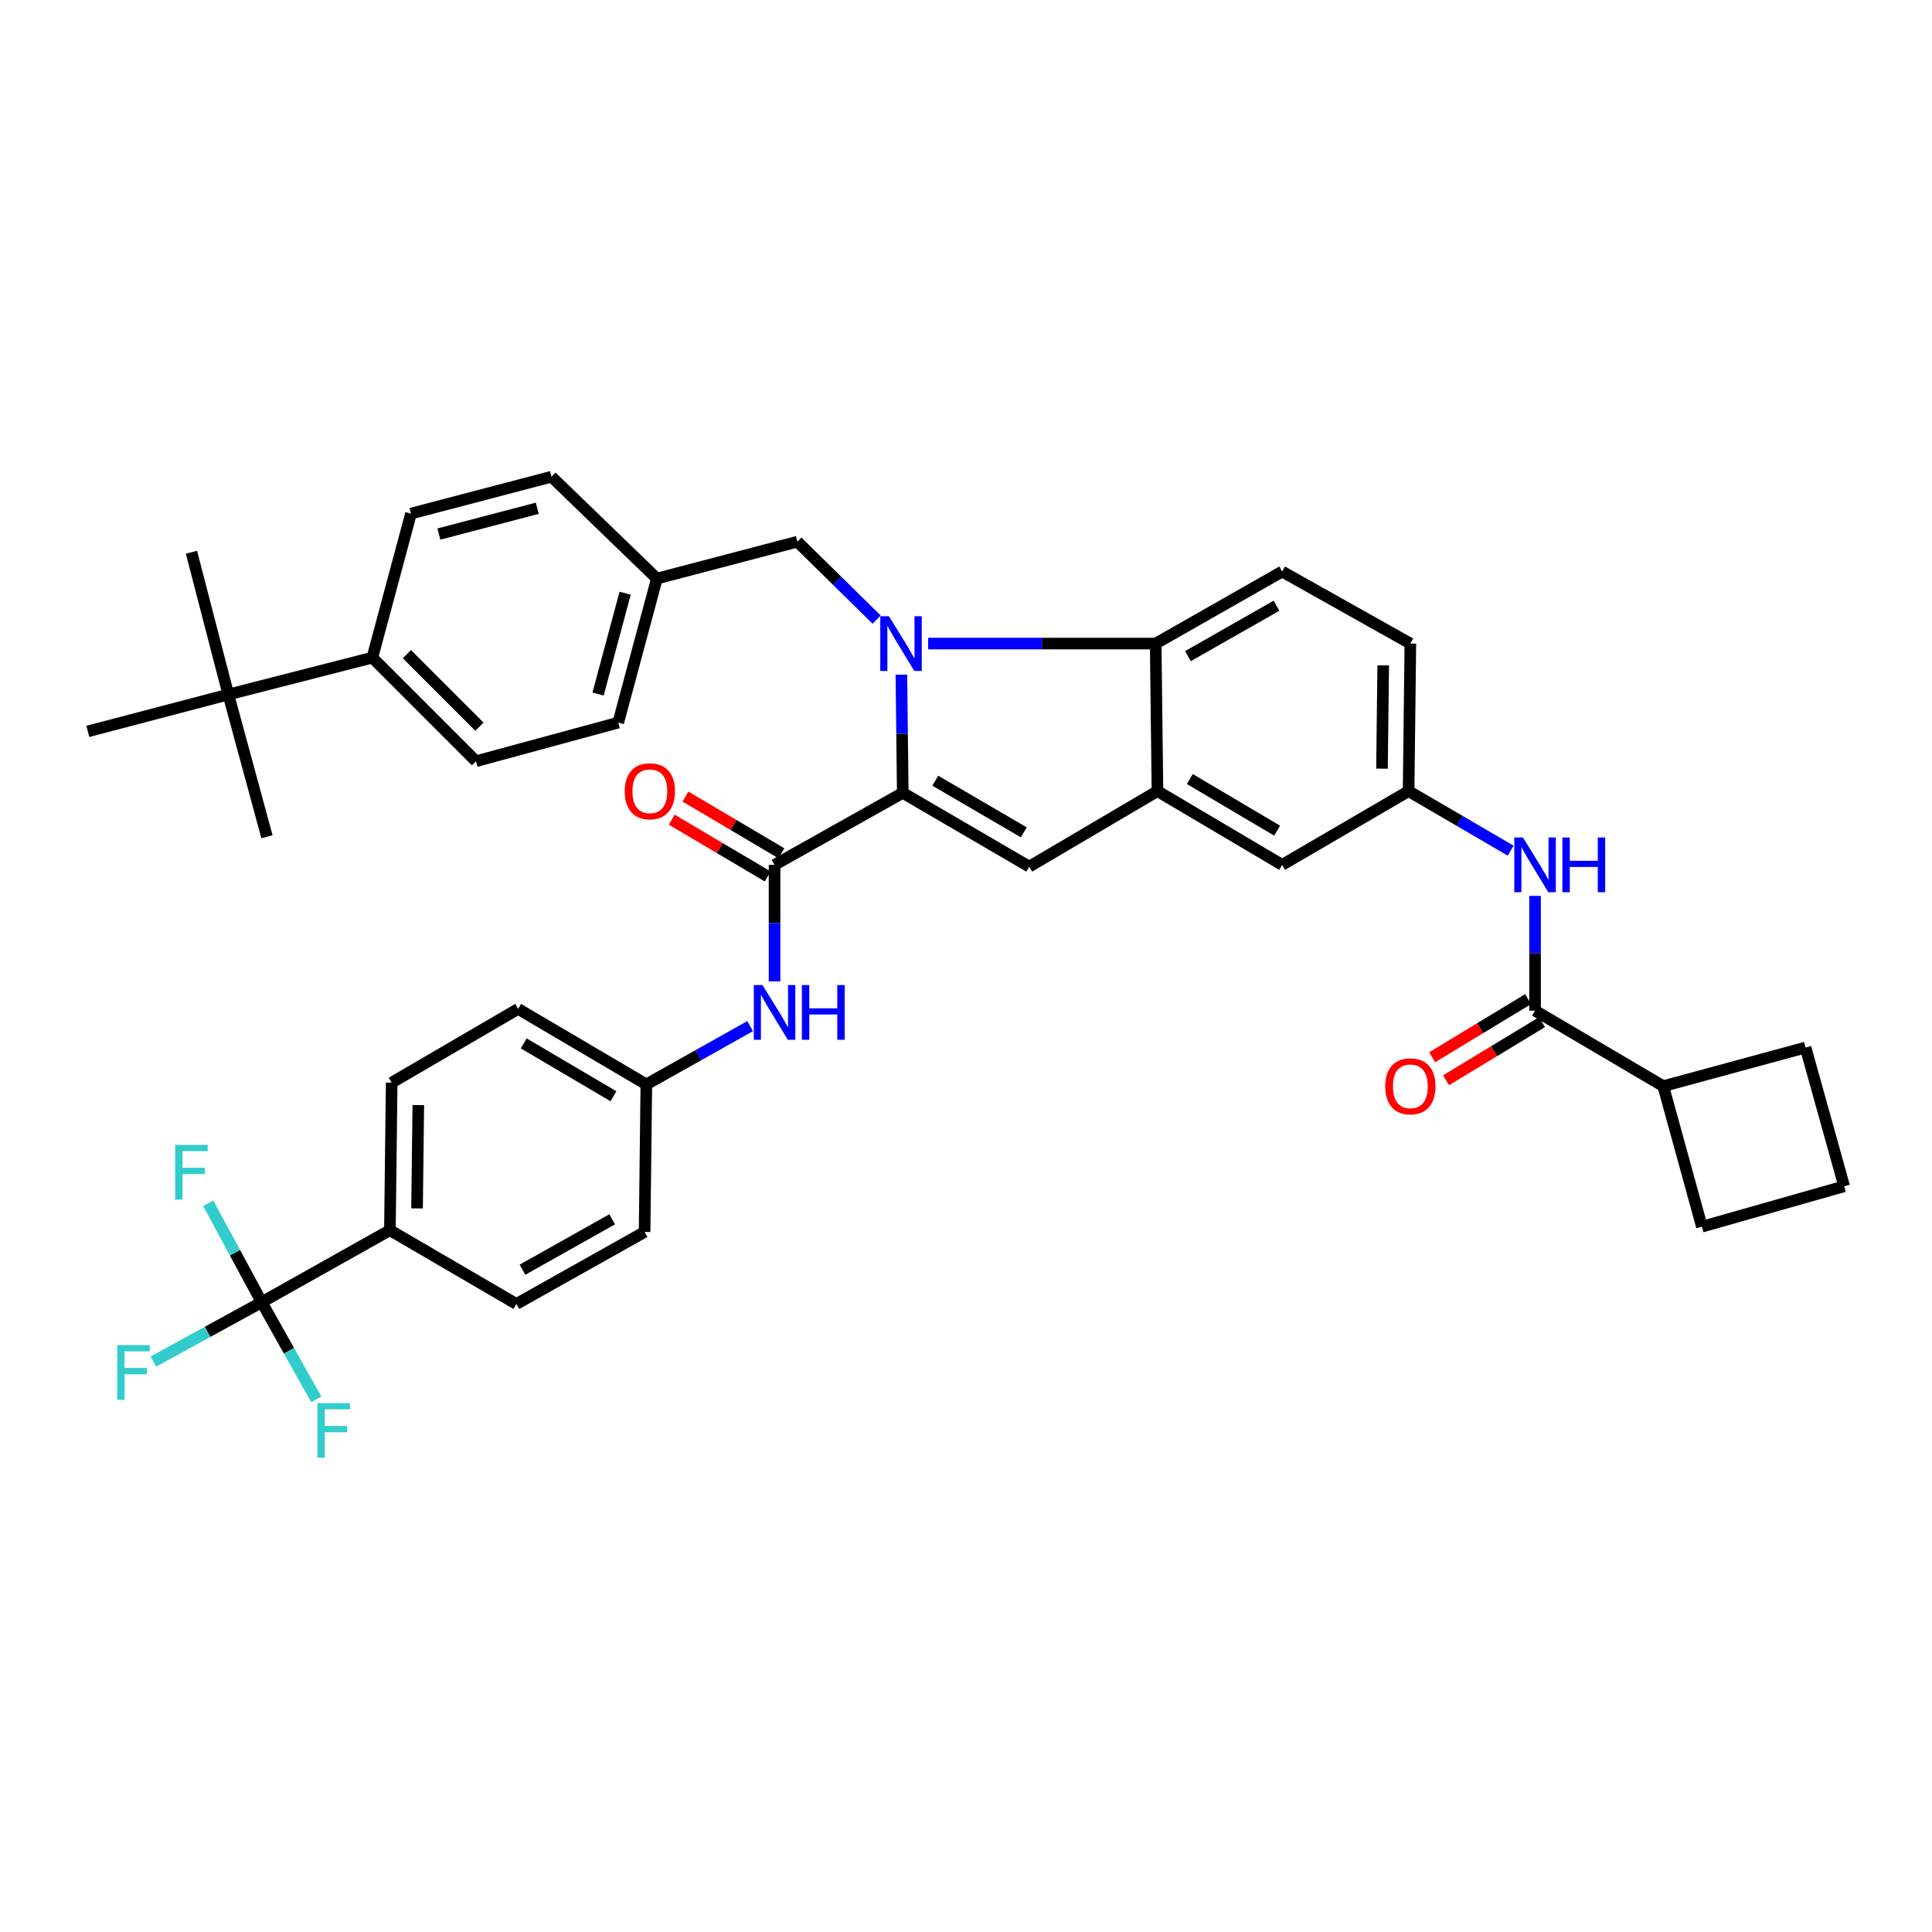 <?xml version='1.0' encoding='iso-8859-1'?>
<svg version='1.1' baseProfile='full'
              xmlns='http://www.w3.org/2000/svg'
                      xmlns:rdkit='http://www.rdkit.org/xml'
                      xmlns:xlink='http://www.w3.org/1999/xlink'
                  xml:space='preserve'
width='1000px' height='1000px' viewBox='0 0 1000 1000'>
<!-- END OF HEADER -->
<rect style='opacity:1.0;fill:#FFFFFF;stroke:none' width='1000' height='1000' x='0' y='0'> </rect>
<path class='bond-0' d='M 663.639,295.835 L 598.18,333.11' style='fill:none;fill-rule:evenodd;stroke:#000000;stroke-width:6px;stroke-linecap:butt;stroke-linejoin:miter;stroke-opacity:1' />
<path class='bond-0' d='M 660.705,313.518 L 614.884,339.61' style='fill:none;fill-rule:evenodd;stroke:#000000;stroke-width:6px;stroke-linecap:butt;stroke-linejoin:miter;stroke-opacity:1' />
<path class='bond-1' d='M 663.639,295.835 L 730.001,333.11' style='fill:none;fill-rule:evenodd;stroke:#000000;stroke-width:6px;stroke-linecap:butt;stroke-linejoin:miter;stroke-opacity:1' />
<path class='bond-2' d='M 730.001,333.11 L 729.089,409.476' style='fill:none;fill-rule:evenodd;stroke:#000000;stroke-width:6px;stroke-linecap:butt;stroke-linejoin:miter;stroke-opacity:1' />
<path class='bond-2' d='M 715.951,344.399 L 715.313,397.855' style='fill:none;fill-rule:evenodd;stroke:#000000;stroke-width:6px;stroke-linecap:butt;stroke-linejoin:miter;stroke-opacity:1' />
<path class='bond-3' d='M 729.089,409.476 L 663.639,447.655' style='fill:none;fill-rule:evenodd;stroke:#000000;stroke-width:6px;stroke-linecap:butt;stroke-linejoin:miter;stroke-opacity:1' />
<path class='bond-4' d='M 729.089,409.476 L 755.498,424.88' style='fill:none;fill-rule:evenodd;stroke:#000000;stroke-width:6px;stroke-linecap:butt;stroke-linejoin:miter;stroke-opacity:1' />
<path class='bond-4' d='M 755.498,424.88 L 781.906,440.285' style='fill:none;fill-rule:evenodd;stroke:#0000FF;stroke-width:6px;stroke-linecap:butt;stroke-linejoin:miter;stroke-opacity:1' />
<path class='bond-5' d='M 663.639,447.655 L 599.092,409.476' style='fill:none;fill-rule:evenodd;stroke:#000000;stroke-width:6px;stroke-linecap:butt;stroke-linejoin:miter;stroke-opacity:1' />
<path class='bond-5' d='M 661.04,429.952 L 615.858,403.226' style='fill:none;fill-rule:evenodd;stroke:#000000;stroke-width:6px;stroke-linecap:butt;stroke-linejoin:miter;stroke-opacity:1' />
<path class='bond-6' d='M 794.54,463.701 L 794.54,493.404' style='fill:none;fill-rule:evenodd;stroke:#0000FF;stroke-width:6px;stroke-linecap:butt;stroke-linejoin:miter;stroke-opacity:1' />
<path class='bond-6' d='M 794.54,493.404 L 794.54,523.108' style='fill:none;fill-rule:evenodd;stroke:#000000;stroke-width:6px;stroke-linecap:butt;stroke-linejoin:miter;stroke-opacity:1' />
<path class='bond-7' d='M 599.092,409.476 L 598.18,333.11' style='fill:none;fill-rule:evenodd;stroke:#000000;stroke-width:6px;stroke-linecap:butt;stroke-linejoin:miter;stroke-opacity:1' />
<path class='bond-8' d='M 599.092,409.476 L 532.729,448.567' style='fill:none;fill-rule:evenodd;stroke:#000000;stroke-width:6px;stroke-linecap:butt;stroke-linejoin:miter;stroke-opacity:1' />
<path class='bond-9' d='M 598.18,333.11 L 539.291,333.11' style='fill:none;fill-rule:evenodd;stroke:#000000;stroke-width:6px;stroke-linecap:butt;stroke-linejoin:miter;stroke-opacity:1' />
<path class='bond-9' d='M 539.291,333.11 L 480.402,333.11' style='fill:none;fill-rule:evenodd;stroke:#0000FF;stroke-width:6px;stroke-linecap:butt;stroke-linejoin:miter;stroke-opacity:1' />
<path class='bond-10' d='M 453.746,320.704 L 433.237,300.544' style='fill:none;fill-rule:evenodd;stroke:#0000FF;stroke-width:6px;stroke-linecap:butt;stroke-linejoin:miter;stroke-opacity:1' />
<path class='bond-10' d='M 433.237,300.544 L 412.727,280.383' style='fill:none;fill-rule:evenodd;stroke:#000000;stroke-width:6px;stroke-linecap:butt;stroke-linejoin:miter;stroke-opacity:1' />
<path class='bond-11' d='M 466.555,349.202 L 466.913,379.791' style='fill:none;fill-rule:evenodd;stroke:#0000FF;stroke-width:6px;stroke-linecap:butt;stroke-linejoin:miter;stroke-opacity:1' />
<path class='bond-11' d='M 466.913,379.791 L 467.271,410.38' style='fill:none;fill-rule:evenodd;stroke:#000000;stroke-width:6px;stroke-linecap:butt;stroke-linejoin:miter;stroke-opacity:1' />
<path class='bond-12' d='M 467.271,410.38 L 532.729,448.567' style='fill:none;fill-rule:evenodd;stroke:#000000;stroke-width:6px;stroke-linecap:butt;stroke-linejoin:miter;stroke-opacity:1' />
<path class='bond-12' d='M 484.101,404.089 L 529.922,430.82' style='fill:none;fill-rule:evenodd;stroke:#000000;stroke-width:6px;stroke-linecap:butt;stroke-linejoin:miter;stroke-opacity:1' />
<path class='bond-13' d='M 467.271,410.38 L 400.908,447.655' style='fill:none;fill-rule:evenodd;stroke:#000000;stroke-width:6px;stroke-linecap:butt;stroke-linejoin:miter;stroke-opacity:1' />
<path class='bond-14' d='M 790.936,517.157 L 766.11,532.195' style='fill:none;fill-rule:evenodd;stroke:#000000;stroke-width:6px;stroke-linecap:butt;stroke-linejoin:miter;stroke-opacity:1' />
<path class='bond-14' d='M 766.11,532.195 L 741.284,547.232' style='fill:none;fill-rule:evenodd;stroke:#FF0000;stroke-width:6px;stroke-linecap:butt;stroke-linejoin:miter;stroke-opacity:1' />
<path class='bond-14' d='M 798.144,529.059 L 773.318,544.096' style='fill:none;fill-rule:evenodd;stroke:#000000;stroke-width:6px;stroke-linecap:butt;stroke-linejoin:miter;stroke-opacity:1' />
<path class='bond-14' d='M 773.318,544.096 L 748.492,559.133' style='fill:none;fill-rule:evenodd;stroke:#FF0000;stroke-width:6px;stroke-linecap:butt;stroke-linejoin:miter;stroke-opacity:1' />
<path class='bond-15' d='M 794.54,523.108 L 860.903,562.199' style='fill:none;fill-rule:evenodd;stroke:#000000;stroke-width:6px;stroke-linecap:butt;stroke-linejoin:miter;stroke-opacity:1' />
<path class='bond-16' d='M 400.908,447.655 L 400.908,477.803' style='fill:none;fill-rule:evenodd;stroke:#000000;stroke-width:6px;stroke-linecap:butt;stroke-linejoin:miter;stroke-opacity:1' />
<path class='bond-16' d='M 400.908,477.803 L 400.908,507.951' style='fill:none;fill-rule:evenodd;stroke:#0000FF;stroke-width:6px;stroke-linecap:butt;stroke-linejoin:miter;stroke-opacity:1' />
<path class='bond-17' d='M 404.45,441.667 L 379.614,426.976' style='fill:none;fill-rule:evenodd;stroke:#000000;stroke-width:6px;stroke-linecap:butt;stroke-linejoin:miter;stroke-opacity:1' />
<path class='bond-17' d='M 379.614,426.976 L 354.778,412.286' style='fill:none;fill-rule:evenodd;stroke:#FF0000;stroke-width:6px;stroke-linecap:butt;stroke-linejoin:miter;stroke-opacity:1' />
<path class='bond-17' d='M 397.366,453.643 L 372.53,438.952' style='fill:none;fill-rule:evenodd;stroke:#000000;stroke-width:6px;stroke-linecap:butt;stroke-linejoin:miter;stroke-opacity:1' />
<path class='bond-17' d='M 372.53,438.952 L 347.694,424.262' style='fill:none;fill-rule:evenodd;stroke:#FF0000;stroke-width:6px;stroke-linecap:butt;stroke-linejoin:miter;stroke-opacity:1' />
<path class='bond-18' d='M 388.265,531.12 L 361.405,546.203' style='fill:none;fill-rule:evenodd;stroke:#0000FF;stroke-width:6px;stroke-linecap:butt;stroke-linejoin:miter;stroke-opacity:1' />
<path class='bond-18' d='M 361.405,546.203 L 334.545,561.287' style='fill:none;fill-rule:evenodd;stroke:#000000;stroke-width:6px;stroke-linecap:butt;stroke-linejoin:miter;stroke-opacity:1' />
<path class='bond-19' d='M 118.187,359.477 L 192.728,340.384' style='fill:none;fill-rule:evenodd;stroke:#000000;stroke-width:6px;stroke-linecap:butt;stroke-linejoin:miter;stroke-opacity:1' />
<path class='bond-20' d='M 118.187,359.477 L 45.455,378.563' style='fill:none;fill-rule:evenodd;stroke:#000000;stroke-width:6px;stroke-linecap:butt;stroke-linejoin:miter;stroke-opacity:1' />
<path class='bond-21' d='M 118.187,359.477 L 138.185,433.107' style='fill:none;fill-rule:evenodd;stroke:#000000;stroke-width:6px;stroke-linecap:butt;stroke-linejoin:miter;stroke-opacity:1' />
<path class='bond-22' d='M 118.187,359.477 L 99.094,285.84' style='fill:none;fill-rule:evenodd;stroke:#000000;stroke-width:6px;stroke-linecap:butt;stroke-linejoin:miter;stroke-opacity:1' />
<path class='bond-23' d='M 192.728,340.384 L 246.368,394.015' style='fill:none;fill-rule:evenodd;stroke:#000000;stroke-width:6px;stroke-linecap:butt;stroke-linejoin:miter;stroke-opacity:1' />
<path class='bond-23' d='M 210.612,338.589 L 248.16,376.131' style='fill:none;fill-rule:evenodd;stroke:#000000;stroke-width:6px;stroke-linecap:butt;stroke-linejoin:miter;stroke-opacity:1' />
<path class='bond-24' d='M 192.728,340.384 L 212.726,265.835' style='fill:none;fill-rule:evenodd;stroke:#000000;stroke-width:6px;stroke-linecap:butt;stroke-linejoin:miter;stroke-opacity:1' />
<path class='bond-25' d='M 246.368,394.015 L 320.005,374.018' style='fill:none;fill-rule:evenodd;stroke:#000000;stroke-width:6px;stroke-linecap:butt;stroke-linejoin:miter;stroke-opacity:1' />
<path class='bond-26' d='M 212.726,265.835 L 285.459,246.749' style='fill:none;fill-rule:evenodd;stroke:#000000;stroke-width:6px;stroke-linecap:butt;stroke-linejoin:miter;stroke-opacity:1' />
<path class='bond-26' d='M 227.168,276.431 L 278.081,263.071' style='fill:none;fill-rule:evenodd;stroke:#000000;stroke-width:6px;stroke-linecap:butt;stroke-linejoin:miter;stroke-opacity:1' />
<path class='bond-27' d='M 285.459,246.749 L 340.002,299.476' style='fill:none;fill-rule:evenodd;stroke:#000000;stroke-width:6px;stroke-linecap:butt;stroke-linejoin:miter;stroke-opacity:1' />
<path class='bond-28' d='M 320.005,374.018 L 340.002,299.476' style='fill:none;fill-rule:evenodd;stroke:#000000;stroke-width:6px;stroke-linecap:butt;stroke-linejoin:miter;stroke-opacity:1' />
<path class='bond-28' d='M 309.565,359.231 L 323.564,307.052' style='fill:none;fill-rule:evenodd;stroke:#000000;stroke-width:6px;stroke-linecap:butt;stroke-linejoin:miter;stroke-opacity:1' />
<path class='bond-29' d='M 340.002,299.476 L 412.727,280.383' style='fill:none;fill-rule:evenodd;stroke:#000000;stroke-width:6px;stroke-linecap:butt;stroke-linejoin:miter;stroke-opacity:1' />
<path class='bond-30' d='M 135.456,674.015 L 201.819,636.748' style='fill:none;fill-rule:evenodd;stroke:#000000;stroke-width:6px;stroke-linecap:butt;stroke-linejoin:miter;stroke-opacity:1' />
<path class='bond-31' d='M 135.456,674.015 L 107.431,689.371' style='fill:none;fill-rule:evenodd;stroke:#000000;stroke-width:6px;stroke-linecap:butt;stroke-linejoin:miter;stroke-opacity:1' />
<path class='bond-31' d='M 107.431,689.371 L 79.405,704.727' style='fill:none;fill-rule:evenodd;stroke:#33CCCC;stroke-width:6px;stroke-linecap:butt;stroke-linejoin:miter;stroke-opacity:1' />
<path class='bond-32' d='M 135.456,674.015 L 149.582,699.165' style='fill:none;fill-rule:evenodd;stroke:#000000;stroke-width:6px;stroke-linecap:butt;stroke-linejoin:miter;stroke-opacity:1' />
<path class='bond-32' d='M 149.582,699.165 L 163.709,724.315' style='fill:none;fill-rule:evenodd;stroke:#33CCCC;stroke-width:6px;stroke-linecap:butt;stroke-linejoin:miter;stroke-opacity:1' />
<path class='bond-33' d='M 135.456,674.015 L 121.619,648.417' style='fill:none;fill-rule:evenodd;stroke:#000000;stroke-width:6px;stroke-linecap:butt;stroke-linejoin:miter;stroke-opacity:1' />
<path class='bond-33' d='M 121.619,648.417 L 107.782,622.819' style='fill:none;fill-rule:evenodd;stroke:#33CCCC;stroke-width:6px;stroke-linecap:butt;stroke-linejoin:miter;stroke-opacity:1' />
<path class='bond-34' d='M 201.819,636.748 L 202.731,560.383' style='fill:none;fill-rule:evenodd;stroke:#000000;stroke-width:6px;stroke-linecap:butt;stroke-linejoin:miter;stroke-opacity:1' />
<path class='bond-34' d='M 215.869,625.46 L 216.508,572.004' style='fill:none;fill-rule:evenodd;stroke:#000000;stroke-width:6px;stroke-linecap:butt;stroke-linejoin:miter;stroke-opacity:1' />
<path class='bond-35' d='M 201.819,636.748 L 267.278,674.927' style='fill:none;fill-rule:evenodd;stroke:#000000;stroke-width:6px;stroke-linecap:butt;stroke-linejoin:miter;stroke-opacity:1' />
<path class='bond-36' d='M 202.731,560.383 L 268.182,522.204' style='fill:none;fill-rule:evenodd;stroke:#000000;stroke-width:6px;stroke-linecap:butt;stroke-linejoin:miter;stroke-opacity:1' />
<path class='bond-37' d='M 267.278,674.927 L 333.64,637.653' style='fill:none;fill-rule:evenodd;stroke:#000000;stroke-width:6px;stroke-linecap:butt;stroke-linejoin:miter;stroke-opacity:1' />
<path class='bond-37' d='M 270.418,657.205 L 316.872,631.112' style='fill:none;fill-rule:evenodd;stroke:#000000;stroke-width:6px;stroke-linecap:butt;stroke-linejoin:miter;stroke-opacity:1' />
<path class='bond-38' d='M 334.545,561.287 L 333.64,637.653' style='fill:none;fill-rule:evenodd;stroke:#000000;stroke-width:6px;stroke-linecap:butt;stroke-linejoin:miter;stroke-opacity:1' />
<path class='bond-39' d='M 334.545,561.287 L 268.182,522.204' style='fill:none;fill-rule:evenodd;stroke:#000000;stroke-width:6px;stroke-linecap:butt;stroke-linejoin:miter;stroke-opacity:1' />
<path class='bond-39' d='M 317.529,567.414 L 271.075,540.056' style='fill:none;fill-rule:evenodd;stroke:#000000;stroke-width:6px;stroke-linecap:butt;stroke-linejoin:miter;stroke-opacity:1' />
<path class='bond-40' d='M 860.903,562.199 L 880.909,634.924' style='fill:none;fill-rule:evenodd;stroke:#000000;stroke-width:6px;stroke-linecap:butt;stroke-linejoin:miter;stroke-opacity:1' />
<path class='bond-41' d='M 860.903,562.199 L 934.54,542.201' style='fill:none;fill-rule:evenodd;stroke:#000000;stroke-width:6px;stroke-linecap:butt;stroke-linejoin:miter;stroke-opacity:1' />
<path class='bond-42' d='M 954.545,614.014 L 934.54,542.201' style='fill:none;fill-rule:evenodd;stroke:#000000;stroke-width:6px;stroke-linecap:butt;stroke-linejoin:miter;stroke-opacity:1' />
<path class='bond-43' d='M 954.545,614.014 L 880.909,634.924' style='fill:none;fill-rule:evenodd;stroke:#000000;stroke-width:6px;stroke-linecap:butt;stroke-linejoin:miter;stroke-opacity:1' />
<path  class='atom-4' d='M 788.28 433.495
L 797.56 448.495
Q 798.48 449.975, 799.96 452.655
Q 801.44 455.335, 801.52 455.495
L 801.52 433.495
L 805.28 433.495
L 805.28 461.815
L 801.4 461.815
L 791.44 445.415
Q 790.28 443.495, 789.04 441.295
Q 787.84 439.095, 787.48 438.415
L 787.48 461.815
L 783.8 461.815
L 783.8 433.495
L 788.28 433.495
' fill='#0000FF'/>
<path  class='atom-4' d='M 808.68 433.495
L 812.52 433.495
L 812.52 445.535
L 827 445.535
L 827 433.495
L 830.84 433.495
L 830.84 461.815
L 827 461.815
L 827 448.735
L 812.52 448.735
L 812.52 461.815
L 808.68 461.815
L 808.68 433.495
' fill='#0000FF'/>
<path  class='atom-7' d='M 460.106 318.95
L 469.386 333.95
Q 470.306 335.43, 471.786 338.11
Q 473.266 340.79, 473.346 340.95
L 473.346 318.95
L 477.106 318.95
L 477.106 347.27
L 473.226 347.27
L 463.266 330.87
Q 462.106 328.95, 460.866 326.75
Q 459.666 324.55, 459.306 323.87
L 459.306 347.27
L 455.626 347.27
L 455.626 318.95
L 460.106 318.95
' fill='#0000FF'/>
<path  class='atom-12' d='M 394.648 509.86
L 403.928 524.86
Q 404.848 526.34, 406.328 529.02
Q 407.808 531.7, 407.888 531.86
L 407.888 509.86
L 411.648 509.86
L 411.648 538.18
L 407.768 538.18
L 397.808 521.78
Q 396.648 519.86, 395.408 517.66
Q 394.208 515.46, 393.848 514.78
L 393.848 538.18
L 390.168 538.18
L 390.168 509.86
L 394.648 509.86
' fill='#0000FF'/>
<path  class='atom-12' d='M 415.048 509.86
L 418.888 509.86
L 418.888 521.9
L 433.368 521.9
L 433.368 509.86
L 437.208 509.86
L 437.208 538.18
L 433.368 538.18
L 433.368 525.1
L 418.888 525.1
L 418.888 538.18
L 415.048 538.18
L 415.048 509.86
' fill='#0000FF'/>
<path  class='atom-13' d='M 323.361 409.556
Q 323.361 402.756, 326.721 398.956
Q 330.081 395.156, 336.361 395.156
Q 342.641 395.156, 346.001 398.956
Q 349.361 402.756, 349.361 409.556
Q 349.361 416.436, 345.961 420.356
Q 342.561 424.236, 336.361 424.236
Q 330.121 424.236, 326.721 420.356
Q 323.361 416.476, 323.361 409.556
M 336.361 421.036
Q 340.681 421.036, 343.001 418.156
Q 345.361 415.236, 345.361 409.556
Q 345.361 403.996, 343.001 401.196
Q 340.681 398.356, 336.361 398.356
Q 332.041 398.356, 329.681 401.156
Q 327.361 403.956, 327.361 409.556
Q 327.361 415.276, 329.681 418.156
Q 332.041 421.036, 336.361 421.036
' fill='#FF0000'/>
<path  class='atom-27' d='M 60.673 696.218
L 77.513 696.218
L 77.513 699.458
L 64.473 699.458
L 64.473 708.058
L 76.073 708.058
L 76.073 711.338
L 64.473 711.338
L 64.473 724.538
L 60.673 724.538
L 60.673 696.218
' fill='#33CCCC'/>
<path  class='atom-28' d='M 164.311 726.218
L 181.151 726.218
L 181.151 729.458
L 168.111 729.458
L 168.111 738.058
L 179.711 738.058
L 179.711 741.338
L 168.111 741.338
L 168.111 754.538
L 164.311 754.538
L 164.311 726.218
' fill='#33CCCC'/>
<path  class='atom-29' d='M 90.674 592.588
L 107.514 592.588
L 107.514 595.828
L 94.474 595.828
L 94.474 604.428
L 106.074 604.428
L 106.074 607.708
L 94.474 607.708
L 94.474 620.908
L 90.674 620.908
L 90.674 592.588
' fill='#33CCCC'/>
<path  class='atom-35' d='M 717.001 562.279
Q 717.001 555.479, 720.361 551.679
Q 723.721 547.879, 730.001 547.879
Q 736.281 547.879, 739.641 551.679
Q 743.001 555.479, 743.001 562.279
Q 743.001 569.159, 739.601 573.079
Q 736.201 576.959, 730.001 576.959
Q 723.761 576.959, 720.361 573.079
Q 717.001 569.199, 717.001 562.279
M 730.001 573.759
Q 734.321 573.759, 736.641 570.879
Q 739.001 567.959, 739.001 562.279
Q 739.001 556.719, 736.641 553.919
Q 734.321 551.079, 730.001 551.079
Q 725.681 551.079, 723.321 553.879
Q 721.001 556.679, 721.001 562.279
Q 721.001 567.999, 723.321 570.879
Q 725.681 573.759, 730.001 573.759
' fill='#FF0000'/>
</svg>
